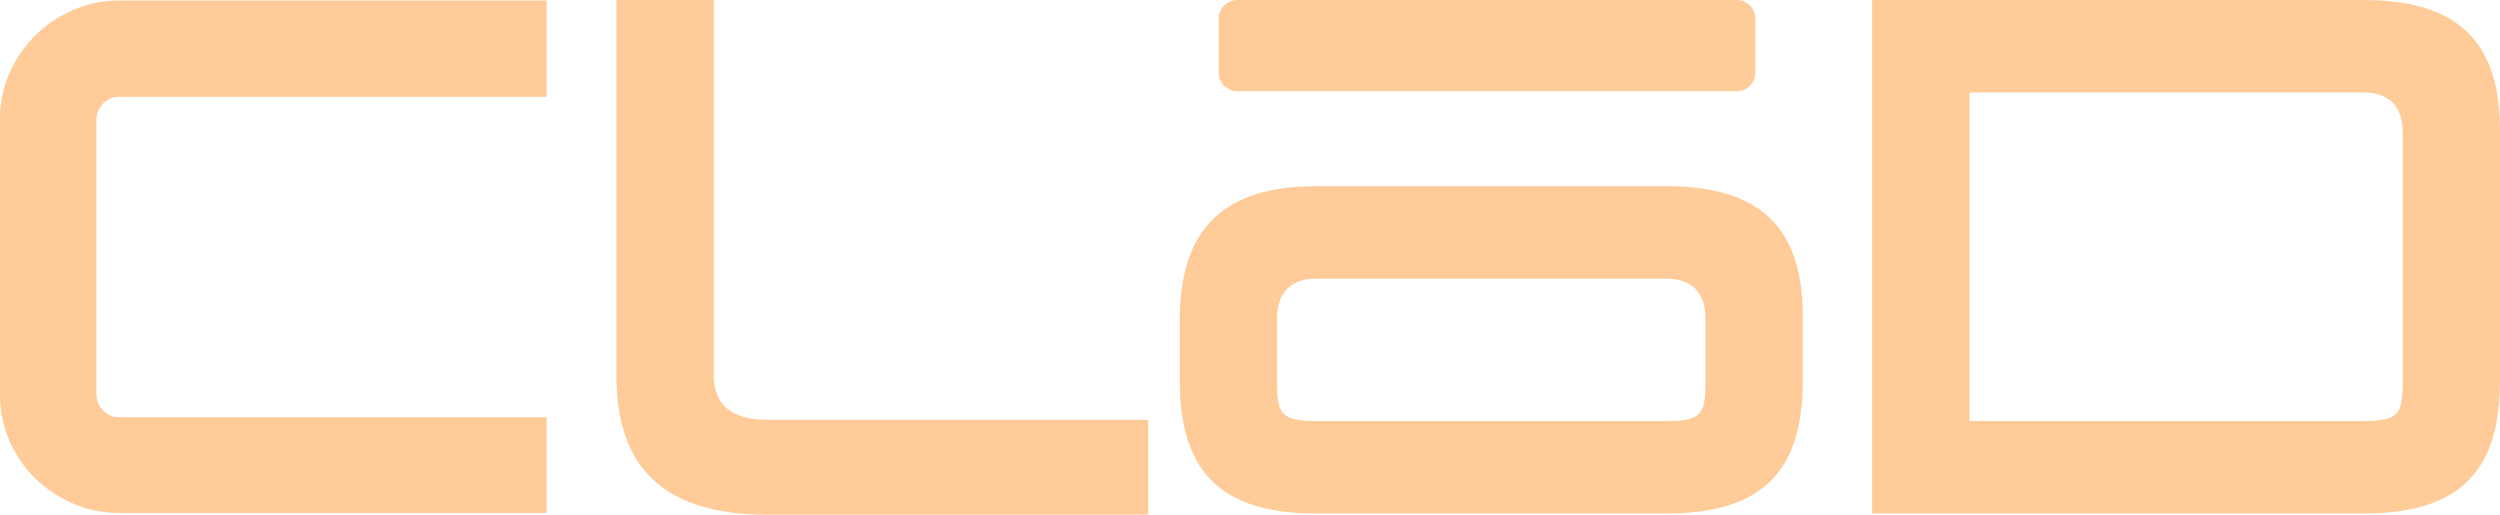 <svg xmlns="http://www.w3.org/2000/svg" id="Layer_2" data-name="Layer 2" viewBox="0 0 205.46 42.3"><defs><style> .cls-1 { fill: #fc9; stroke-width: 0px; } </style></defs><g id="Layer_1-2" data-name="Layer 1"><g><path class="cls-1" d="M94.36,42.3h-31.3c-8.3,0-12.4-3.7-12.4-11.4V0h8v30.8c0,2.5,1.5,3.7,4.4,3.7h31.3v7.8Z"></path><path class="cls-1" d="M108.16,15.3h28.8c7.8,0,11.2,3.5,11.2,10.7v5.3c0,7.3-3.2,10.9-11.2,10.9h-28.8c-7.9,0-11.2-3.5-11.2-10.9v-5.3c.1-7.1,3.5-10.7,11.2-10.7ZM140.16,31.4v-5.3c0-2-1.1-3.2-3.2-3.2h-28.8c-2.1,0-3.2,1.2-3.2,3.2v5.3c0,2.6.3,3.2,3.2,3.2h28.8c2.9,0,3.2-.6,3.2-3.2Z"></path><path class="cls-1" d="M153.86,0h40.4c7.8,0,11.2,3.5,11.2,10.7v20.6c0,7.3-3.2,10.9-11.2,10.9h-40.4V0ZM161.86,7.5v27.1h32.4c2.9,0,3.2-.6,3.2-3.2V10.8c0-2-1.1-3.2-3.2-3.2h-32.4v-.1Z"></path><path class="cls-1" d="M101.66,0h41.1c.8,0,1.5.7,1.5,1.5v4.5c0,.8-.7,1.5-1.5,1.5h-41.1c-.8,0-1.5-.7-1.5-1.5V1.5c0-.8.7-1.5,1.5-1.5Z"></path></g><path class="cls-1" d="M44.92,42.16H9.81c-1.34,0-2.61-.26-3.79-.77-1.2-.51-2.24-1.21-3.14-2.09s-1.6-1.92-2.12-3.11c-.51-1.18-.77-2.44-.77-3.79V9.85c0-1.34.26-2.61.77-3.81.51-1.18,1.22-2.22,2.12-3.11s1.94-1.6,3.14-2.12C7.21.3,8.47.04,9.81.04h35.11v7.92H9.81c-.53,0-.98.18-1.34.55s-.55.81-.55,1.34v22.55c0,.5.18.94.55,1.32.36.38.81.57,1.34.57h35.11v7.87Z"></path></g></svg>